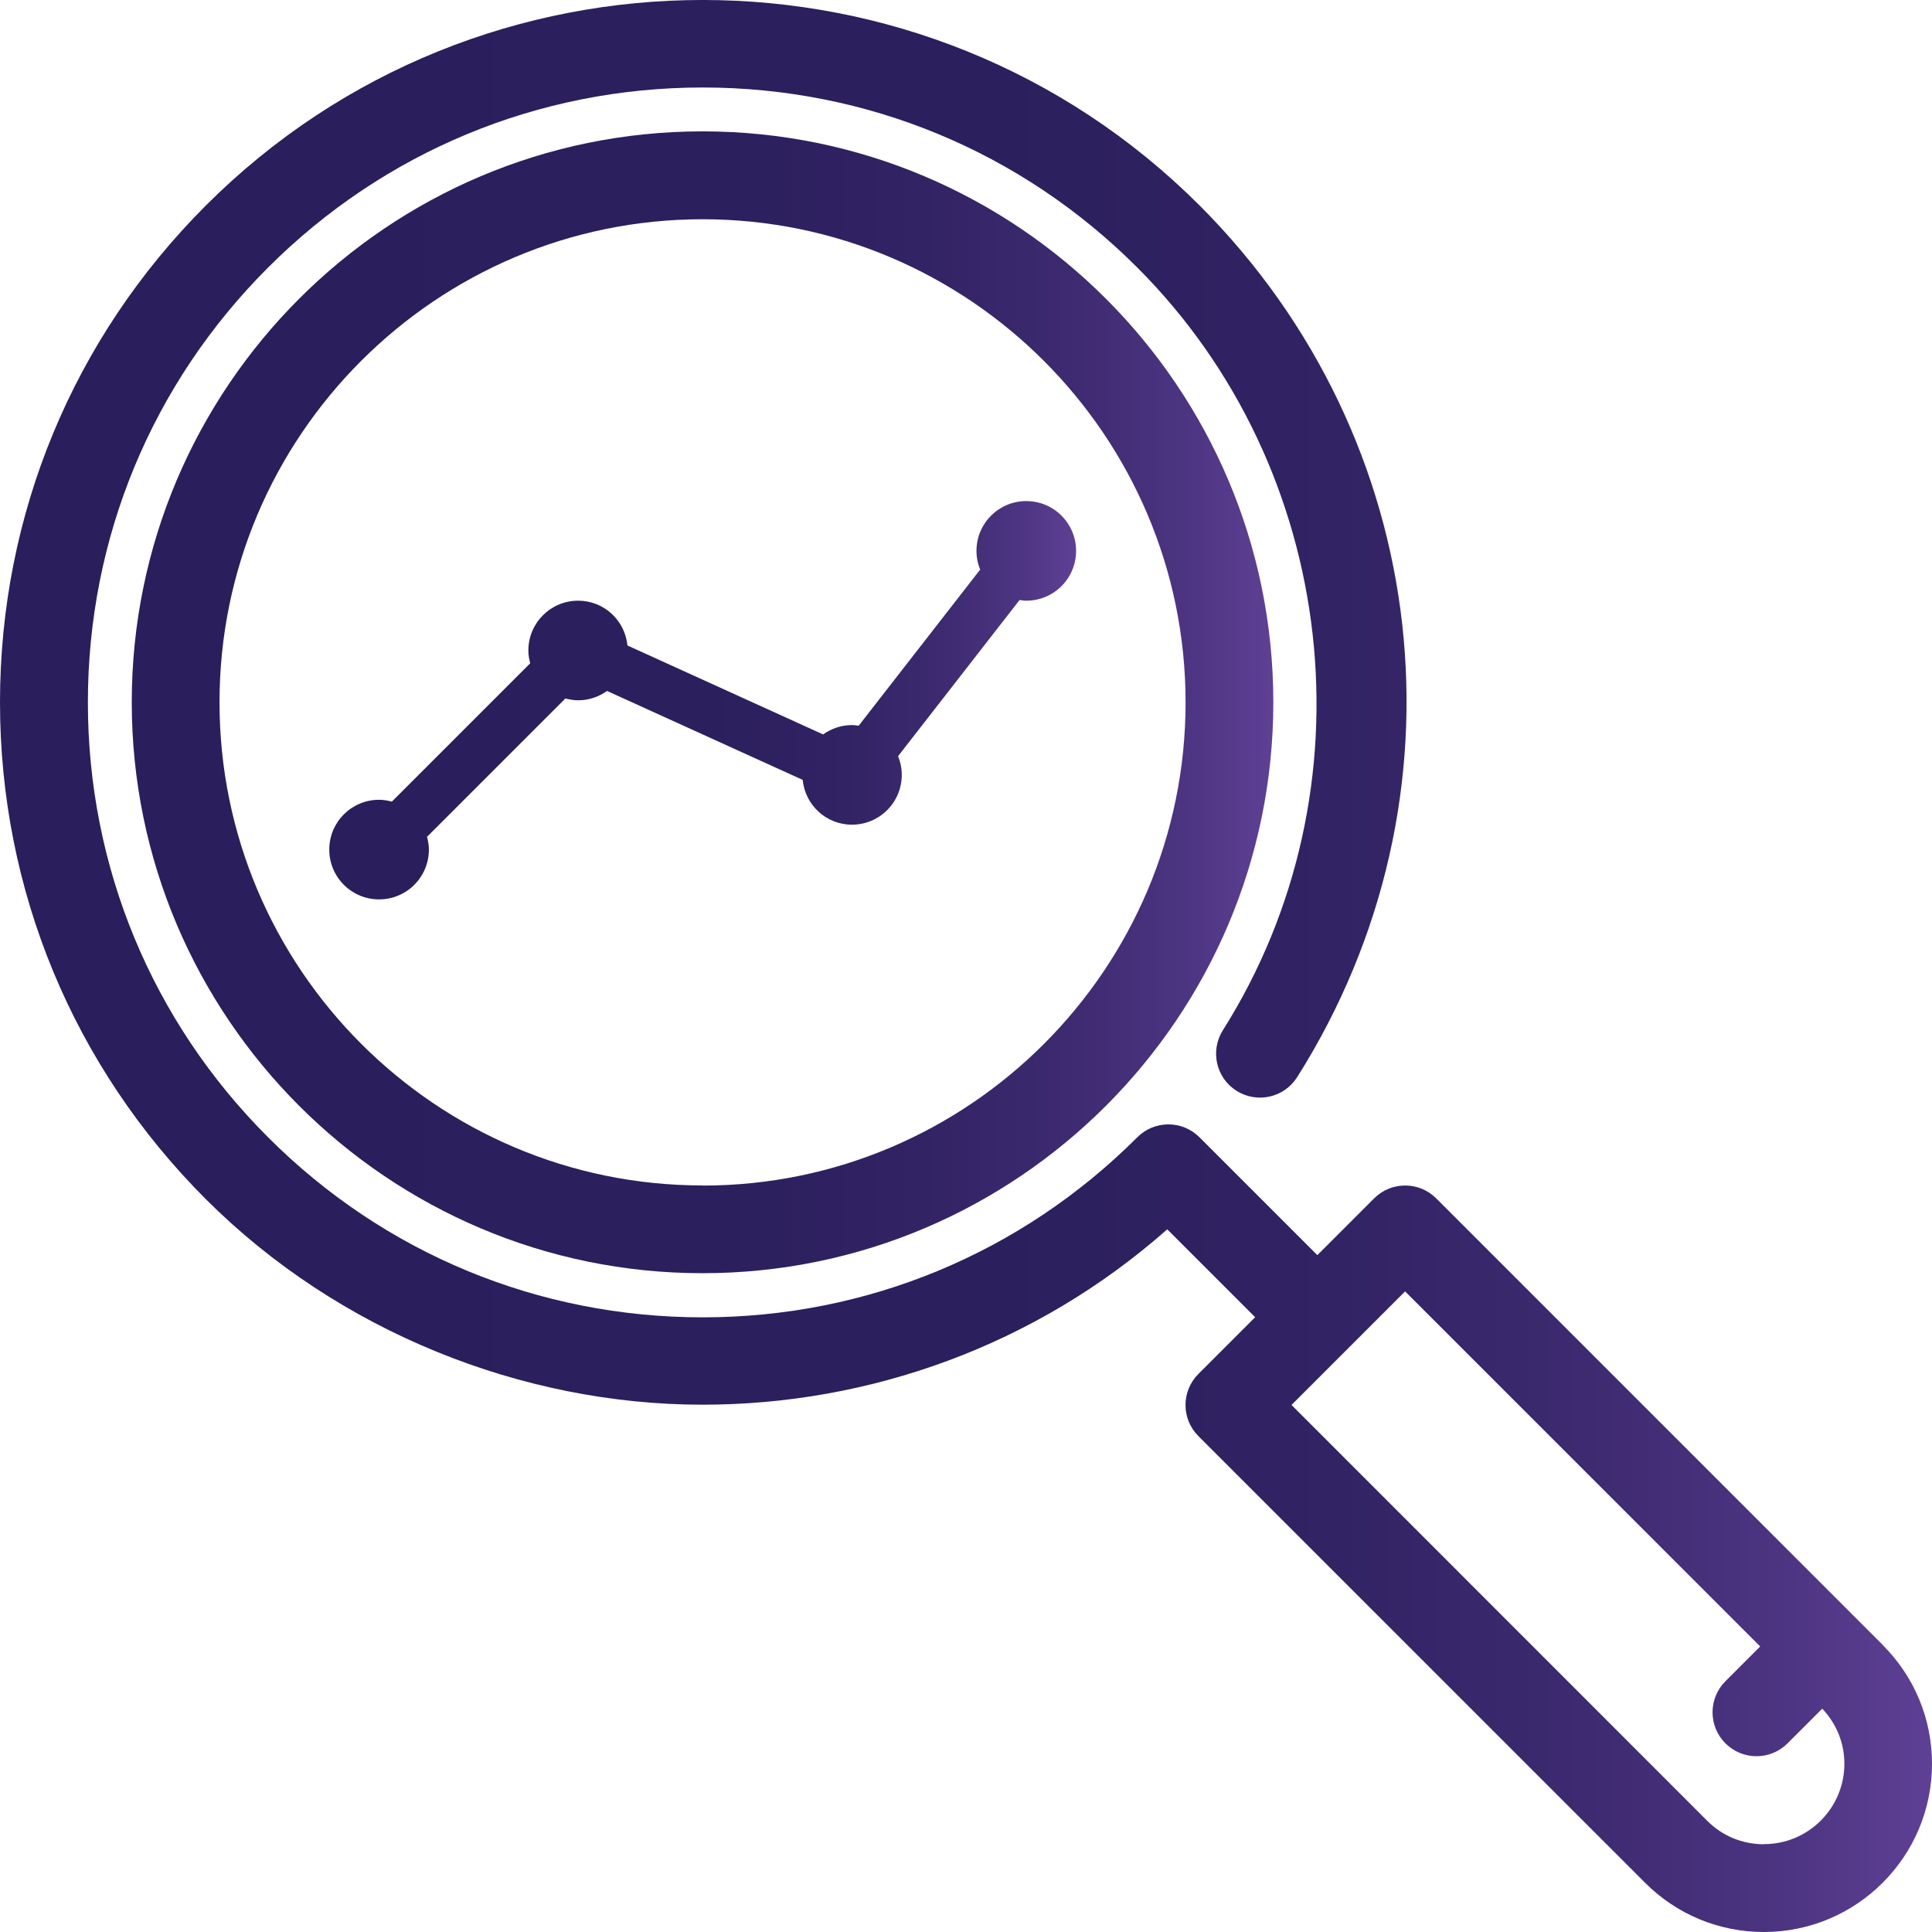 <svg xmlns="http://www.w3.org/2000/svg" xmlns:xlink="http://www.w3.org/1999/xlink" id="Ebene_1" width="146.63" height="146.63" viewBox="0 0 146.63 146.63"><defs><linearGradient id="Unbenannter_Verlauf_47" x1="10" y1="53.3" x2="96.65" y2="53.3" gradientUnits="userSpaceOnUse"><stop offset="0" stop-color="#2a1e5c"></stop><stop offset=".51" stop-color="#2b1f5d"></stop><stop offset=".69" stop-color="#322364"></stop><stop offset=".82" stop-color="#3d2a70"></stop><stop offset=".92" stop-color="#4c3481"></stop><stop offset="1" stop-color="#5e4094"></stop></linearGradient><linearGradient id="Unbenannter_Verlauf_47-2" x1="0" y1="73.32" x2="146.63" y2="73.32" xlink:href="#Unbenannter_Verlauf_47"></linearGradient><linearGradient id="Unbenannter_Verlauf_47-3" x1="24.99" y1="53.16" x2="81.65" y2="53.16" xlink:href="#Unbenannter_Verlauf_47"></linearGradient></defs><path d="M53.32,9.97c-23.89,0-43.32,19.44-43.32,43.33s19.43,43.33,43.32,43.33,43.32-19.44,43.32-43.33S77.21,9.97,53.32,9.97ZM53.32,89.97c-20.21,0-36.66-16.45-36.66-36.67S33.11,16.64,53.32,16.64s36.66,16.45,36.66,36.67-16.44,36.67-36.66,36.67Z" fill="url(#Unbenannter_Verlauf_47)" stroke-width="0"></path><path d="M142.9,124.85l-33.9-33.9c-1.3-1.3-3.41-1.3-4.71,0l-4.31,4.31-8.95-8.95c-1.3-1.3-3.41-1.3-4.71,0-8.81,8.81-20.53,13.67-32.99,13.67s-24.18-4.85-32.99-13.67c-8.81-8.81-13.67-20.53-13.67-33s4.85-24.18,13.67-33c8.81-8.81,20.53-13.67,32.99-13.67s24.18,4.85,32.99,13.67c15.29,15.29,18.02,39.63,6.49,57.88-.98,1.56-.52,3.62,1.04,4.6,1.56.98,3.61.52,4.6-1.04,13.39-21.2,10.34-48.4-7.41-66.16C70.24-5.2,36.41-5.2,15.62,15.6,5.55,25.67,0,39.06,0,53.3s5.55,27.64,15.62,37.71,24.05,15.6,37.7,15.6c12.61,0,25.23-4.44,35.27-13.31l6.67,6.67-4.31,4.31c-1.3,1.3-1.3,3.41,0,4.71l33.9,33.9c2.41,2.41,5.61,3.74,9.02,3.74,7.04,0,12.76-5.72,12.76-12.76,0-3.41-1.33-6.61-3.74-9.02ZM133.87,139.97c-1.63,0-3.16-.63-4.31-1.79l-31.54-31.55,8.62-8.62,26.95,26.95-2.64,2.64c-1.3,1.3-1.3,3.41,0,4.71.65.65,1.5.98,2.36.98s1.71-.33,2.36-.98l2.63-2.63c1.08,1.14,1.68,2.61,1.68,4.18,0,3.36-2.73,6.1-6.09,6.1Z" fill="url(#Unbenannter_Verlauf_47-2)" stroke-width="0"></path><path d="M28.77,68.26c2.09,0,3.78-1.69,3.78-3.78,0-.34-.06-.66-.14-.97l10.5-10.5c.31.08.63.14.97.14.82,0,1.57-.27,2.19-.71l14.85,6.75c.19,1.91,1.78,3.4,3.74,3.4,2.09,0,3.78-1.69,3.78-3.78,0-.5-.1-.98-.28-1.42l9.22-11.85c.17.02.33.05.51.05,2.09,0,3.78-1.69,3.78-3.78s-1.69-3.78-3.78-3.78-3.78,1.69-3.78,3.78c0,.5.1.98.28,1.42l-9.22,11.85c-.17-.02-.33-.05-.51-.05-.82,0-1.57.27-2.19.71l-14.85-6.75c-.19-1.91-1.78-3.4-3.74-3.4-2.09,0-3.78,1.69-3.78,3.78,0,.34.06.66.14.97l-10.5,10.5c-.31-.08-.63-.14-.97-.14-2.09,0-3.78,1.69-3.78,3.78s1.69,3.78,3.78,3.78Z" fill="url(#Unbenannter_Verlauf_47-3)" stroke-width="0"></path></svg>